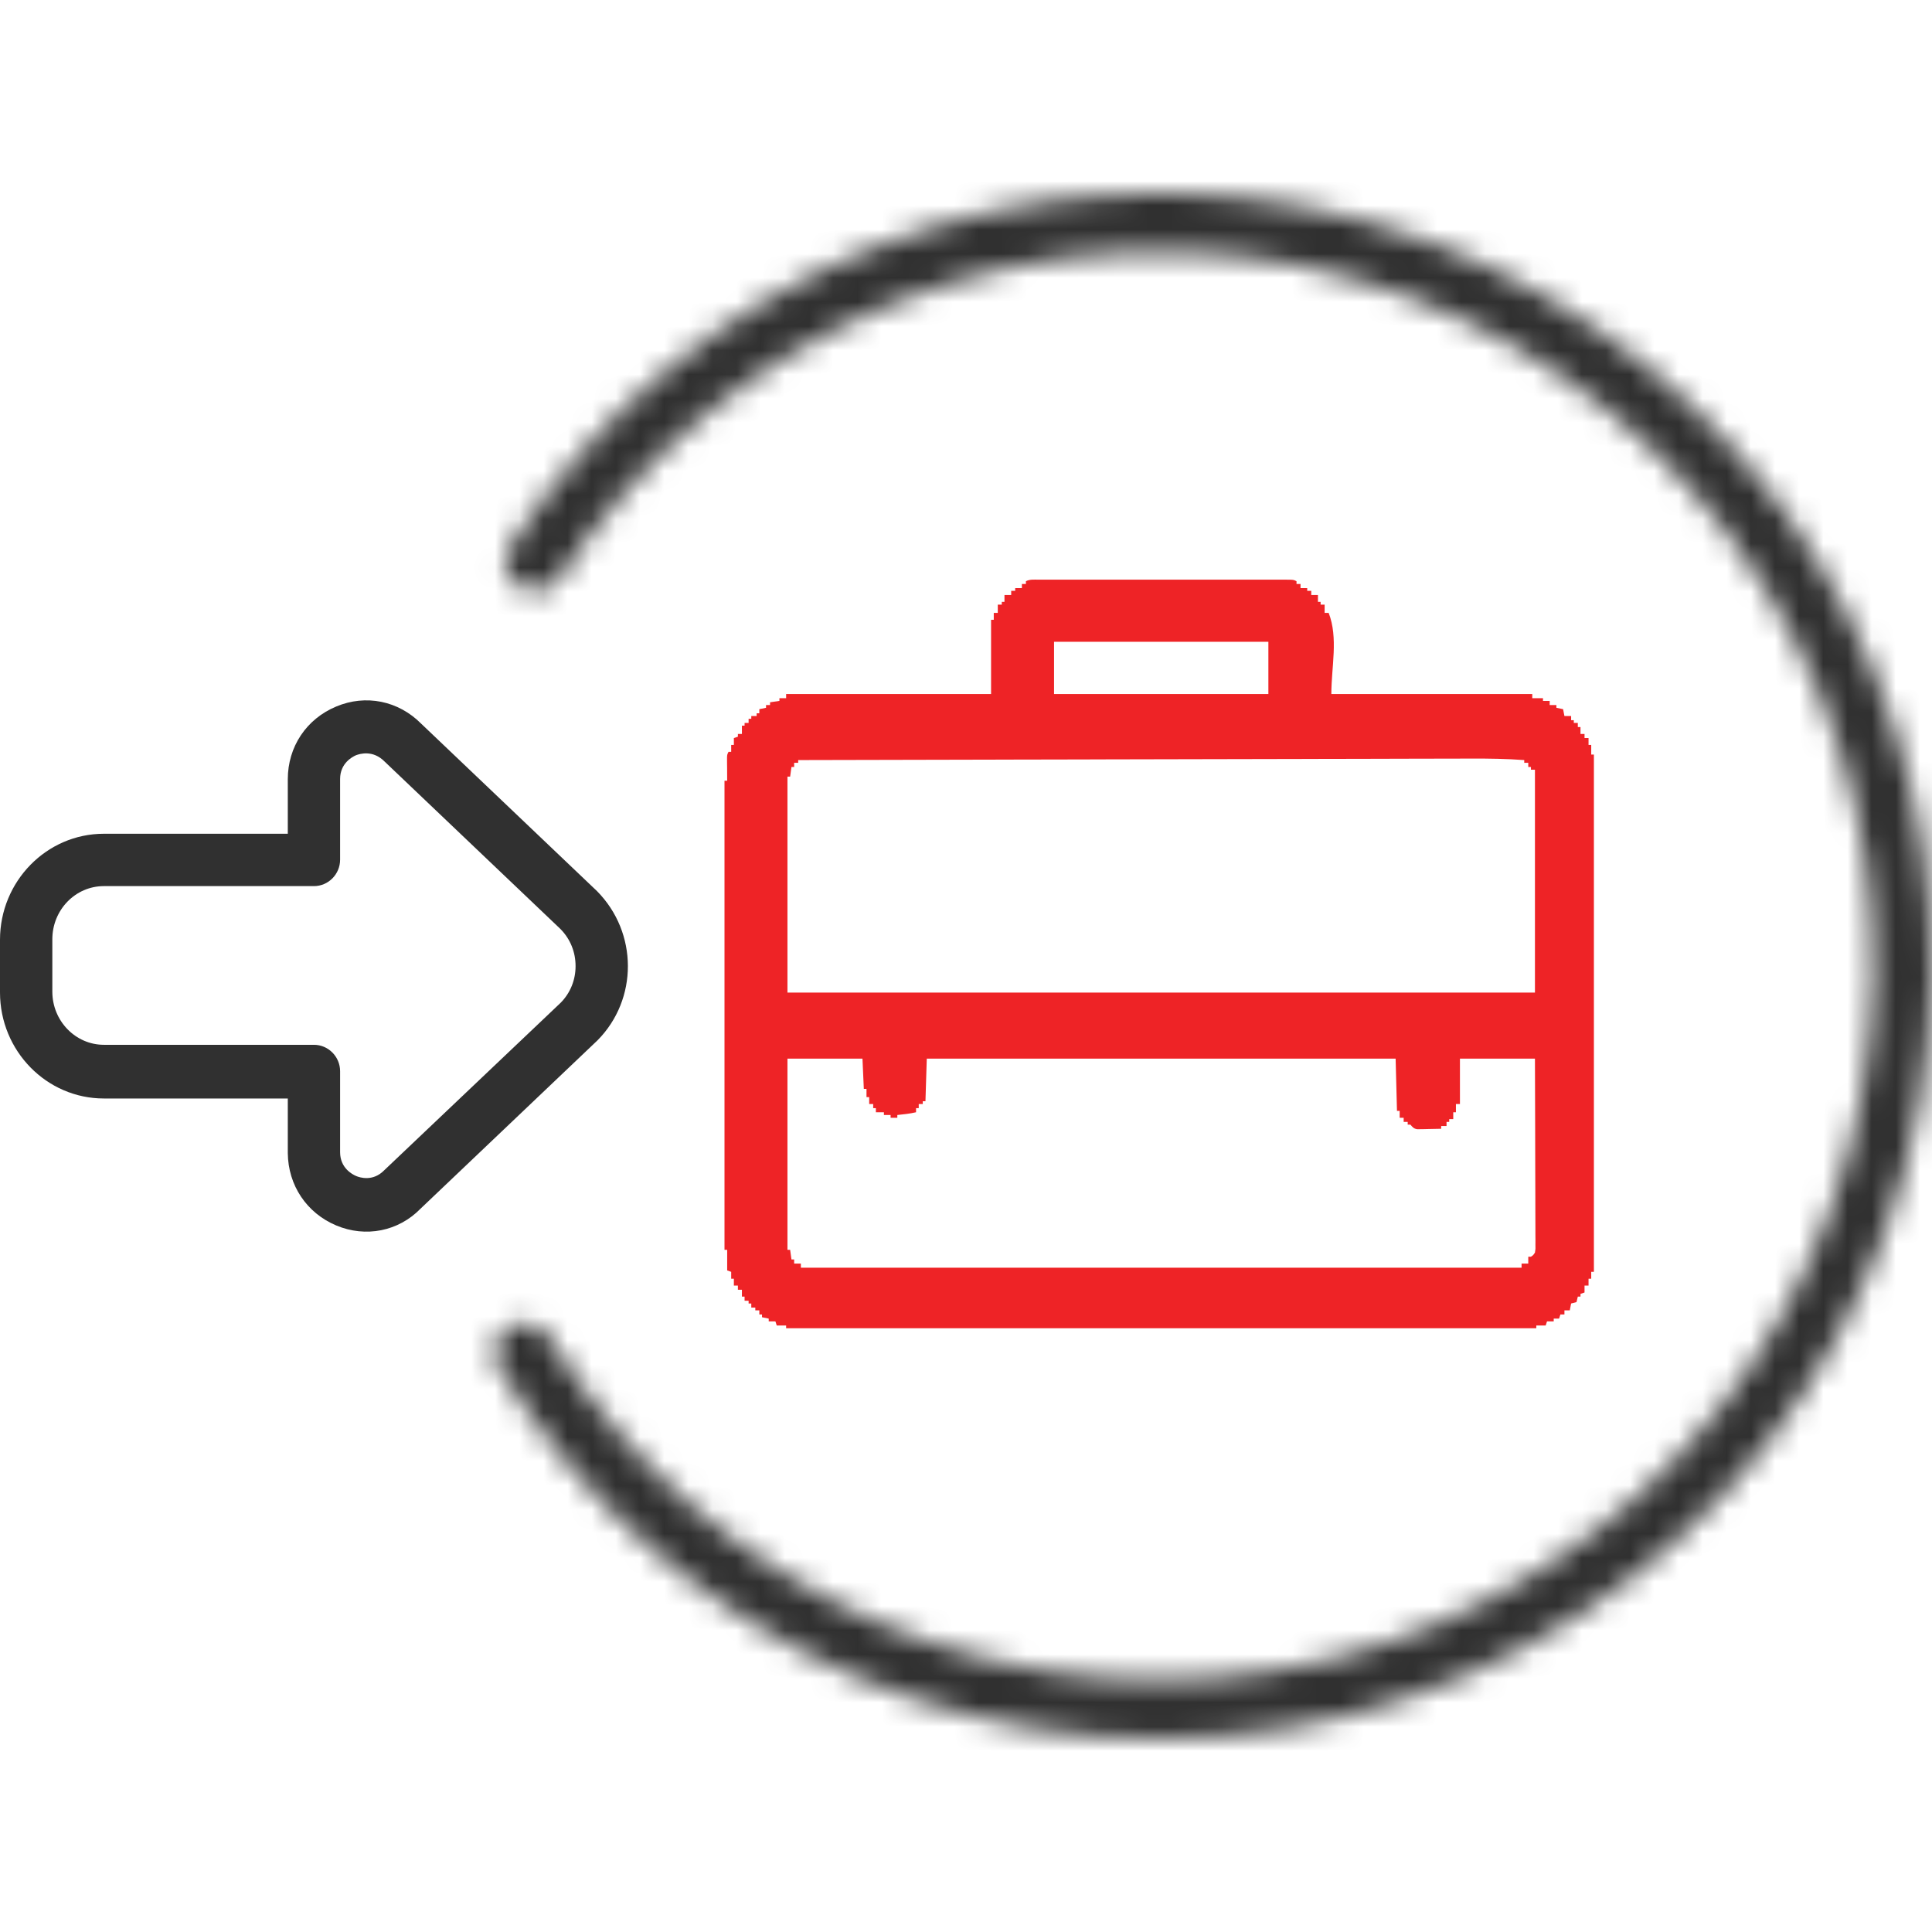 <svg width="80" height="80" viewBox="0 0 80 80" fill="none" xmlns="http://www.w3.org/2000/svg">
<rect x="0" y="0" width="80" height="80" fill="#808080" stroke="none"/>
<g clip-path="url(#clip0_74909_56046)">
<rect width="80" height="80" fill="white"/>
<mask id="path-1-inside-1_74909_56046" fill="white">
<path d="M21.093 54.958C20.507 55.284 20.294 56.025 20.642 56.599C24.078 62.263 29.194 66.73 35.293 69.369C41.764 72.168 48.978 72.753 55.815 71.031C62.652 69.309 68.729 65.378 73.102 59.847C77.474 54.317 79.898 47.497 79.997 40.447C80.095 33.397 77.863 26.512 73.646 20.862C69.43 15.211 63.465 11.111 56.678 9.199C49.892 7.287 42.664 7.67 36.118 10.288C29.948 12.755 24.709 17.078 21.116 22.643C20.752 23.207 20.944 23.954 21.521 24.296C22.099 24.638 22.842 24.447 23.207 23.884C26.526 18.778 31.348 14.812 37.02 12.544C43.07 10.125 49.749 9.771 56.02 11.538C62.29 13.305 67.802 17.093 71.699 22.315C75.595 27.536 77.658 33.899 77.567 40.413C77.476 46.928 75.236 53.23 71.195 58.34C67.155 63.451 61.539 67.084 55.221 68.675C48.904 70.266 42.237 69.726 36.258 67.139C30.651 64.713 25.942 60.614 22.767 55.417C22.417 54.845 21.68 54.632 21.093 54.958Z"/>
</mask>
<path d="M21.093 54.958C20.507 55.284 20.294 56.025 20.642 56.599C24.078 62.263 29.194 66.73 35.293 69.369C41.764 72.168 48.978 72.753 55.815 71.031C62.652 69.309 68.729 65.378 73.102 59.847C77.474 54.317 79.898 47.497 79.997 40.447C80.095 33.397 77.863 26.512 73.646 20.862C69.43 15.211 63.465 11.111 56.678 9.199C49.892 7.287 42.664 7.67 36.118 10.288C29.948 12.755 24.709 17.078 21.116 22.643C20.752 23.207 20.944 23.954 21.521 24.296C22.099 24.638 22.842 24.447 23.207 23.884C26.526 18.778 31.348 14.812 37.02 12.544C43.07 10.125 49.749 9.771 56.02 11.538C62.29 13.305 67.802 17.093 71.699 22.315C75.595 27.536 77.658 33.899 77.567 40.413C77.476 46.928 75.236 53.23 71.195 58.34C67.155 63.451 61.539 67.084 55.221 68.675C48.904 70.266 42.237 69.726 36.258 67.139C30.651 64.713 25.942 60.614 22.767 55.417C22.417 54.845 21.68 54.632 21.093 54.958Z" stroke="#303030" stroke-width="12" mask="url(#path-1-inside-1_74909_56046)"/>
<path d="M1.37915e-06 41.084L1.47393e-06 38.915C1.57973e-06 36.495 1.928 34.524 4.301 34.524L11.917 34.524L11.917 32.268C11.917 30.921 12.686 29.771 13.921 29.256C15.145 28.741 16.499 29.015 17.442 29.968L24.722 36.9C26.422 38.62 26.422 41.38 24.743 43.077L17.409 50.053C16.499 50.984 15.145 51.258 13.921 50.743C12.697 50.228 11.928 49.079 11.917 47.742L11.917 45.486L4.301 45.486C1.928 45.486 1.27287e-06 43.515 1.37867e-06 41.095L1.37915e-06 41.084ZM23.833 40C23.833 39.441 23.628 38.894 23.205 38.466L15.925 31.534C15.438 31.041 14.896 31.216 14.744 31.271C14.592 31.337 14.083 31.6 14.083 32.257L14.083 35.597C14.083 36.199 13.596 36.692 13 36.692L4.301 36.692C3.12 36.692 2.167 37.678 2.167 38.894L2.167 41.062C2.167 42.278 3.131 43.263 4.301 43.263L13 43.263C13.596 43.263 14.083 43.756 14.083 44.358L14.083 47.71C14.083 48.367 14.592 48.63 14.744 48.695C14.896 48.761 15.438 48.936 15.903 48.465L23.216 41.522C23.628 41.106 23.833 40.558 23.833 40.011L23.833 40Z" fill="#303030"/>
<path d="M43.021 24.003C43.066 24.003 43.111 24.003 43.157 24.003C43.308 24.003 43.459 24.003 43.611 24.003C43.719 24.003 43.827 24.003 43.935 24.003C44.229 24.003 44.523 24.003 44.817 24.003C45.124 24.003 45.431 24.003 45.739 24.003C46.255 24.003 46.77 24.003 47.286 24.003C47.884 24.003 48.481 24.003 49.078 24.003C49.59 24.003 50.102 24.003 50.614 24.003C50.92 24.003 51.226 24.003 51.532 24.003C51.82 24.003 52.108 24.003 52.396 24.003C52.502 24.003 52.607 24.003 52.713 24.003C52.857 24.003 53.001 24.003 53.145 24.003C53.188 24.003 53.23 24.003 53.273 24.003C53.562 24.004 53.562 24.004 53.686 24.067C53.686 24.105 53.686 24.143 53.686 24.181C53.741 24.181 53.795 24.181 53.852 24.181C53.852 24.238 53.852 24.294 53.852 24.352C53.944 24.352 54.035 24.352 54.129 24.352C54.129 24.39 54.129 24.427 54.129 24.466C54.184 24.466 54.239 24.466 54.296 24.466C54.296 24.523 54.296 24.579 54.296 24.637C54.387 24.637 54.479 24.637 54.573 24.637C54.573 24.731 54.573 24.825 54.573 24.922C54.61 24.922 54.646 24.922 54.684 24.922C54.684 24.959 54.684 24.997 54.684 25.036C54.739 25.036 54.794 25.036 54.85 25.036C54.85 25.149 54.85 25.261 54.85 25.378C54.906 25.378 54.96 25.378 55.017 25.378C55.422 26.418 55.128 27.618 55.128 28.739C57.874 28.739 60.619 28.739 63.448 28.739C63.448 28.795 63.448 28.851 63.448 28.91C63.595 28.91 63.741 28.91 63.892 28.91C63.892 28.947 63.892 28.985 63.892 29.023C63.984 29.023 64.075 29.023 64.169 29.023C64.169 29.08 64.169 29.136 64.169 29.194C64.261 29.194 64.353 29.194 64.447 29.194C64.447 29.232 64.447 29.27 64.447 29.308C64.584 29.337 64.584 29.337 64.724 29.365C64.743 29.459 64.761 29.553 64.78 29.65C64.871 29.65 64.963 29.65 65.057 29.65C65.057 29.706 65.057 29.763 65.057 29.821C65.094 29.821 65.13 29.821 65.168 29.821C65.168 29.859 65.168 29.896 65.168 29.935C65.223 29.935 65.278 29.935 65.334 29.935C65.334 29.991 65.334 30.048 65.334 30.106C65.371 30.106 65.408 30.106 65.445 30.106C65.445 30.2 65.445 30.294 65.445 30.391C65.5 30.391 65.555 30.391 65.612 30.391C65.612 30.447 65.612 30.503 65.612 30.561C65.667 30.561 65.722 30.561 65.778 30.561C65.778 30.655 65.778 30.75 65.778 30.846C65.815 30.846 65.851 30.846 65.889 30.846C65.889 30.978 65.889 31.11 65.889 31.245C65.926 31.245 65.962 31.245 66 31.245C66 38.313 66 45.382 66 52.664C65.963 52.664 65.927 52.664 65.889 52.664C65.889 52.758 65.889 52.852 65.889 52.949C65.852 52.949 65.816 52.949 65.778 52.949C65.778 53.043 65.778 53.137 65.778 53.234C65.723 53.234 65.668 53.234 65.612 53.234C65.612 53.328 65.612 53.422 65.612 53.519C65.557 53.538 65.502 53.556 65.445 53.576C65.445 53.613 65.445 53.651 65.445 53.69C65.409 53.69 65.372 53.69 65.334 53.69C65.316 53.765 65.298 53.84 65.279 53.918C65.206 53.936 65.132 53.955 65.057 53.975C65.039 54.069 65.02 54.163 65.001 54.259C64.928 54.259 64.855 54.259 64.78 54.259C64.78 54.316 64.78 54.372 64.78 54.43C64.725 54.43 64.67 54.43 64.613 54.43C64.595 54.487 64.577 54.543 64.558 54.601C64.485 54.601 64.411 54.601 64.336 54.601C64.336 54.639 64.336 54.676 64.336 54.715C64.244 54.715 64.153 54.715 64.059 54.715C64.04 54.772 64.022 54.828 64.003 54.886C63.875 54.886 63.747 54.886 63.615 54.886C63.615 54.924 63.615 54.961 63.615 55C53.364 55 43.113 55 32.552 55C32.552 54.962 32.552 54.925 32.552 54.886C32.423 54.886 32.295 54.886 32.163 54.886C32.136 54.801 32.136 54.801 32.108 54.715C32.016 54.715 31.925 54.715 31.831 54.715C31.831 54.678 31.831 54.64 31.831 54.601C31.739 54.582 31.648 54.564 31.553 54.544C31.553 54.507 31.553 54.469 31.553 54.43C31.517 54.43 31.48 54.43 31.442 54.43C31.442 54.374 31.442 54.318 31.442 54.259C31.387 54.259 31.332 54.259 31.276 54.259C31.276 54.222 31.276 54.184 31.276 54.145C31.221 54.145 31.166 54.145 31.109 54.145C31.109 54.089 31.109 54.033 31.109 53.975C31.073 53.975 31.036 53.975 30.998 53.975C30.998 53.937 30.998 53.899 30.998 53.861C30.944 53.861 30.889 53.861 30.832 53.861C30.832 53.804 30.832 53.748 30.832 53.69C30.795 53.69 30.759 53.69 30.721 53.69C30.721 53.596 30.721 53.502 30.721 53.405C30.666 53.405 30.611 53.405 30.555 53.405C30.555 53.349 30.555 53.292 30.555 53.234C30.5 53.234 30.445 53.234 30.388 53.234C30.388 53.14 30.388 53.046 30.388 52.949C30.352 52.949 30.315 52.949 30.277 52.949C30.277 52.855 30.277 52.761 30.277 52.664C30.222 52.646 30.168 52.627 30.111 52.607C30.111 52.325 30.111 52.044 30.111 51.753C30.074 51.753 30.038 51.753 30 51.753C30 45.343 30 38.932 30 32.328C30.037 32.328 30.073 32.328 30.111 32.328C30.111 32.295 30.11 32.263 30.11 32.23C30.109 32.084 30.108 31.939 30.108 31.793C30.107 31.743 30.107 31.692 30.106 31.64C30.106 31.591 30.106 31.543 30.105 31.493C30.105 31.448 30.105 31.404 30.105 31.357C30.111 31.245 30.111 31.245 30.166 31.131C30.203 31.131 30.24 31.131 30.277 31.131C30.277 31.037 30.277 30.943 30.277 30.846C30.314 30.846 30.351 30.846 30.388 30.846C30.388 30.752 30.388 30.658 30.388 30.561C30.471 30.533 30.471 30.533 30.555 30.505C30.555 30.467 30.555 30.429 30.555 30.391C30.61 30.391 30.665 30.391 30.721 30.391C30.721 30.278 30.721 30.165 30.721 30.049C30.758 30.049 30.794 30.049 30.832 30.049C30.832 30.011 30.832 29.974 30.832 29.935C30.887 29.935 30.942 29.935 30.998 29.935C30.998 29.878 30.998 29.822 30.998 29.764C31.035 29.764 31.072 29.764 31.109 29.764C31.109 29.726 31.109 29.689 31.109 29.65C31.183 29.65 31.256 29.65 31.331 29.65C31.331 29.613 31.331 29.575 31.331 29.536C31.368 29.536 31.404 29.536 31.442 29.536C31.442 29.48 31.442 29.423 31.442 29.365C31.579 29.337 31.579 29.337 31.72 29.308C31.72 29.271 31.72 29.233 31.72 29.194C31.774 29.194 31.829 29.194 31.886 29.194C31.886 29.157 31.886 29.119 31.886 29.08C32.014 29.062 32.142 29.043 32.274 29.023C32.274 28.986 32.274 28.948 32.274 28.91C32.366 28.91 32.457 28.91 32.552 28.91C32.552 28.853 32.552 28.797 32.552 28.739C35.352 28.739 38.153 28.739 41.038 28.739C41.038 27.724 41.038 26.708 41.038 25.663C41.075 25.663 41.112 25.663 41.15 25.663C41.15 25.569 41.15 25.474 41.15 25.378C41.204 25.378 41.259 25.378 41.316 25.378C41.316 25.265 41.316 25.152 41.316 25.036C41.371 25.036 41.426 25.036 41.482 25.036C41.482 24.998 41.482 24.961 41.482 24.922C41.519 24.922 41.556 24.922 41.593 24.922C41.593 24.828 41.593 24.734 41.593 24.637C41.685 24.637 41.776 24.637 41.871 24.637C41.871 24.581 41.871 24.524 41.871 24.466C41.925 24.466 41.98 24.466 42.037 24.466C42.037 24.429 42.037 24.391 42.037 24.352C42.129 24.352 42.22 24.352 42.314 24.352C42.314 24.296 42.314 24.239 42.314 24.181C42.369 24.181 42.424 24.181 42.481 24.181C42.481 24.144 42.481 24.106 42.481 24.067C42.652 23.979 42.833 24.003 43.021 24.003ZM43.646 26.574C43.646 27.288 43.646 28.003 43.646 28.739C46.574 28.739 49.503 28.739 52.521 28.739C52.521 28.024 52.521 27.31 52.521 26.574C49.592 26.574 46.663 26.574 43.646 26.574ZM60.954 31.411C60.833 31.412 60.712 31.412 60.591 31.412C60.261 31.412 59.931 31.413 59.601 31.414C59.244 31.415 58.888 31.416 58.531 31.416C57.914 31.418 57.297 31.419 56.68 31.421C56.033 31.422 55.386 31.424 54.739 31.425C54.699 31.425 54.658 31.425 54.617 31.425C54.412 31.426 54.208 31.426 54.003 31.427C52.555 31.43 51.107 31.433 49.659 31.436C48.253 31.439 46.847 31.442 45.441 31.445C45.398 31.446 45.354 31.446 45.31 31.446C44.874 31.447 44.438 31.448 44.003 31.449C43.115 31.451 42.228 31.452 41.34 31.454C41.299 31.454 41.258 31.454 41.216 31.455C38.495 31.46 35.773 31.467 33.051 31.473C33.051 31.511 33.051 31.548 33.051 31.587C32.996 31.587 32.941 31.587 32.884 31.587C32.884 31.643 32.884 31.7 32.884 31.758C32.848 31.758 32.811 31.758 32.773 31.758C32.755 31.889 32.737 32.021 32.718 32.157C32.681 32.157 32.645 32.157 32.607 32.157C32.607 35.108 32.607 38.059 32.607 41.1C42.821 41.1 53.036 41.1 63.559 41.1C63.559 38.055 63.559 35.01 63.559 31.872C63.504 31.872 63.45 31.872 63.393 31.872C63.393 31.834 63.393 31.797 63.393 31.758C63.356 31.758 63.32 31.758 63.282 31.758C63.282 31.701 63.282 31.645 63.282 31.587C63.227 31.587 63.172 31.587 63.116 31.587C63.116 31.549 63.116 31.512 63.116 31.473C62.394 31.419 61.677 31.409 60.954 31.411ZM32.607 43.835C32.607 46.448 32.607 49.061 32.607 51.753C32.644 51.753 32.68 51.753 32.718 51.753C32.736 51.885 32.755 52.016 32.773 52.152C32.81 52.152 32.847 52.152 32.884 52.152C32.884 52.208 32.884 52.264 32.884 52.323C32.976 52.323 33.068 52.323 33.162 52.323C33.162 52.379 33.162 52.435 33.162 52.493C43.01 52.493 52.858 52.493 63.005 52.493C63.005 52.437 63.005 52.381 63.005 52.323C63.096 52.323 63.188 52.323 63.282 52.323C63.282 52.229 63.282 52.135 63.282 52.038C63.319 52.038 63.355 52.038 63.393 52.038C63.488 51.975 63.488 51.975 63.559 51.867C63.584 51.715 63.584 51.715 63.579 51.541C63.58 51.474 63.58 51.406 63.58 51.336C63.579 51.224 63.579 51.224 63.578 51.11C63.578 51.031 63.578 50.952 63.578 50.873C63.578 50.658 63.577 50.443 63.576 50.228C63.575 50.003 63.575 49.778 63.575 49.554C63.574 49.128 63.573 48.703 63.571 48.277C63.569 47.793 63.569 47.308 63.568 46.824C63.566 45.828 63.563 44.831 63.559 43.835C62.534 43.835 61.509 43.835 60.453 43.835C60.453 44.455 60.453 45.075 60.453 45.715C60.398 45.715 60.343 45.715 60.287 45.715C60.287 45.827 60.287 45.94 60.287 46.056C60.25 46.056 60.213 46.056 60.176 46.056C60.176 46.15 60.176 46.244 60.176 46.341C60.121 46.341 60.066 46.341 60.009 46.341C60.009 46.379 60.009 46.416 60.009 46.455C59.973 46.455 59.936 46.455 59.898 46.455C59.898 46.511 59.898 46.568 59.898 46.626C59.825 46.626 59.752 46.626 59.676 46.626C59.676 46.664 59.676 46.701 59.676 46.74C59.495 46.745 59.314 46.748 59.132 46.751C59.055 46.753 59.055 46.753 58.976 46.755C58.926 46.755 58.877 46.756 58.826 46.757C58.78 46.758 58.735 46.758 58.688 46.759C58.539 46.736 58.499 46.681 58.401 46.569C58.364 46.569 58.327 46.569 58.29 46.569C58.29 46.531 58.29 46.494 58.29 46.455C58.235 46.455 58.18 46.455 58.123 46.455C58.123 46.399 58.123 46.342 58.123 46.284C58.068 46.284 58.013 46.284 57.957 46.284C57.957 46.19 57.957 46.096 57.957 45.999C57.92 45.999 57.884 45.999 57.846 45.999C57.828 45.285 57.809 44.571 57.79 43.835C51.384 43.835 44.977 43.835 38.376 43.835C38.358 44.417 38.339 45 38.321 45.601C38.284 45.601 38.247 45.601 38.21 45.601C38.21 45.638 38.21 45.676 38.21 45.715C38.155 45.715 38.1 45.715 38.043 45.715C38.043 45.771 38.043 45.827 38.043 45.885C38.007 45.885 37.97 45.885 37.932 45.885C37.932 45.942 37.932 45.998 37.932 46.056C37.675 46.116 37.417 46.143 37.156 46.17C37.156 46.208 37.156 46.245 37.156 46.284C37.064 46.284 36.973 46.284 36.878 46.284C36.878 46.247 36.878 46.209 36.878 46.17C36.787 46.17 36.695 46.17 36.601 46.17C36.601 46.133 36.601 46.095 36.601 46.056C36.491 46.056 36.381 46.056 36.268 46.056C36.268 46 36.268 45.944 36.268 45.885C36.231 45.885 36.195 45.885 36.157 45.885C36.157 45.829 36.157 45.773 36.157 45.715C36.102 45.715 36.047 45.715 35.991 45.715C35.991 45.62 35.991 45.526 35.991 45.43C35.954 45.43 35.917 45.43 35.88 45.43C35.88 45.317 35.88 45.204 35.88 45.088C35.843 45.088 35.807 45.088 35.769 45.088C35.751 44.674 35.732 44.261 35.713 43.835C34.688 43.835 33.663 43.835 32.607 43.835Z" fill="#EE2326"/>
</g>
<defs>
<clipPath id="clip0_74909_56046">
<rect width="80" height="80" fill="white"/>
</clipPath>
</defs>
</svg>
